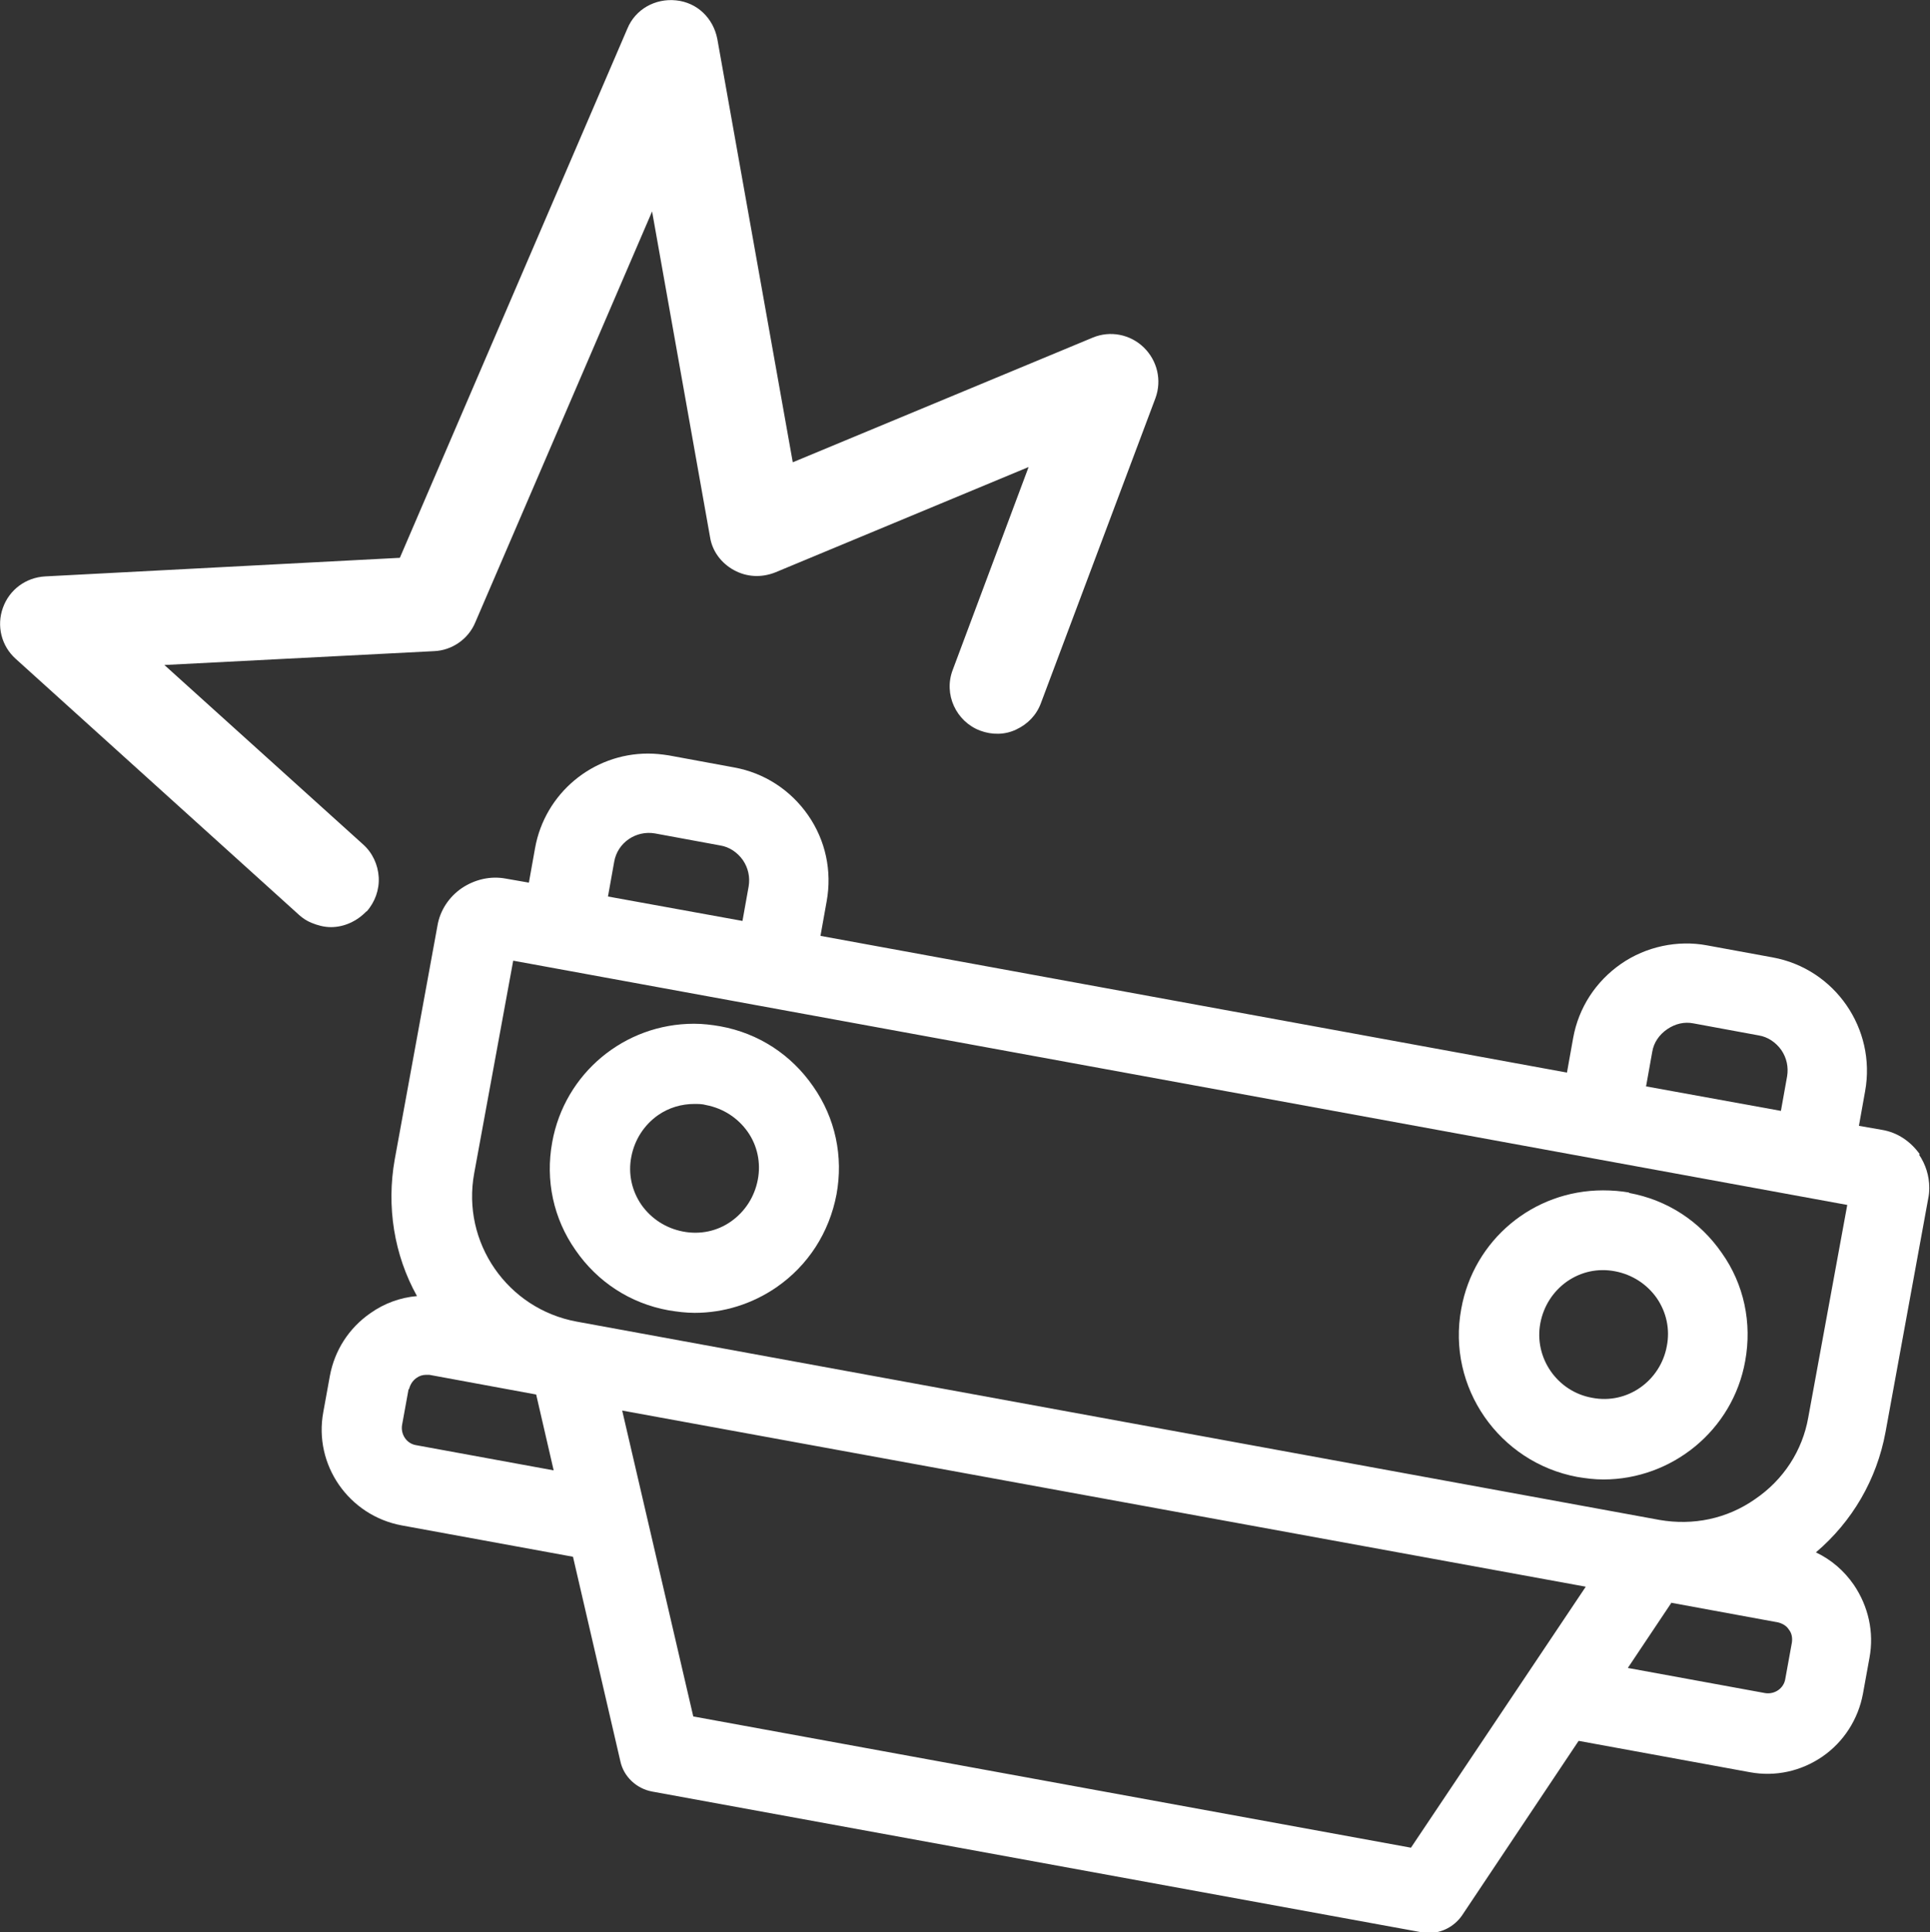 <?xml version="1.0" encoding="UTF-8"?>
<svg id="Layer_2" data-name="Layer 2" xmlns="http://www.w3.org/2000/svg" viewBox="0 0 52.95 53">
  <rect x="0" y="0" width="52.95" height="53" fill="#333333" stroke="none"/>
  <defs>
    <style>
      .cls-1 {
        fill: none;
      }

      .cls-1, .cls-2 {
        stroke-width: 0px;
      }

      .cls-2 {
        fill: #fff;
      }
    </style>
  </defs>
  <g id="Layer_2-2" data-name="Layer 2">
    <g id="Layer_1-2" data-name="Layer 1-2">
      <g>
        <path class="cls-1" d="M44.31,34.87c-.47-.09-.93.02-1.32.28-.39.27-.65.67-.73,1.14-.17.96.47,1.88,1.42,2.05.98.19,1.88-.47,2.05-1.42.09-.47-.02-.93-.28-1.32-.27-.39-.67-.65-1.14-.73Z"/>
        <path class="cls-1" d="M48.98,46.04l.18-.99c.03-.12,0-.25-.08-.36-.07-.1-.18-.17-.3-.2l-2.94-.54-1.19,1.78,3.77.69c.26.04.51-.13.55-.39h0Z"/>
        <path class="cls-1" d="M19.37,30.3c-.1-.02-.22-.03-.32-.03-.35,0-.7.1-1,.31-.39.27-.65.67-.73,1.14s.02.93.28,1.32c.27.39.67.65,1.14.73.47.09.94-.02,1.32-.28.39-.27.65-.67.73-1.14s-.02-.93-.28-1.32-.67-.65-1.14-.73Z"/>
        <path class="cls-1" d="M48.86,28.8c-.15-.22-.36-.35-.62-.4l-1.79-.33c-.25-.04-.51,0-.72.16-.22.15-.35.36-.41.62h0l-.17.95,3.69.67.17-.95c.04-.25,0-.51-.16-.72Z"/>
        <path class="cls-1" d="M14.07,26.34l-1.07,5.83c-.35,1.9.91,3.73,2.81,4.07l29.71,5.44c.91.17,1.85-.03,2.62-.57.78-.54,1.29-1.33,1.46-2.24l1.07-5.83s-36.6-6.7-36.6-6.7ZM22.95,32.75c-.19,1.04-.78,1.94-1.65,2.55-.67.47-1.45.7-2.24.7-.24,0-.48-.03-.72-.07-1.04-.19-1.94-.78-2.55-1.65-.6-.87-.83-1.92-.64-2.96.35-1.88,1.98-3.25,3.89-3.25.23,0,.47.03.72.07,1.04.19,1.94.78,2.55,1.65s.83,1.92.64,2.96h0ZM47.89,37.32c-.35,1.91-2.02,3.25-3.89,3.25-.23,0-.47-.02-.72-.07-2.15-.4-3.57-2.46-3.18-4.61.35-1.88,1.98-3.25,3.89-3.25.24,0,.48.03.72.06,1.04.19,1.94.78,2.55,1.65s.83,1.92.64,2.96h0Z"/>
        <polygon class="cls-1" points="38.71 50.7 43.5 43.53 17.06 38.7 19 47.09 38.71 50.7"/>
        <path class="cls-1" d="M11.43,39.66l3.77.69-.48-2.08-2.93-.54h-.09c-.09,0-.19.03-.27.09-.1.07-.18.18-.2.31l-.18.99c-.05.26.13.51.39.55h0Z"/>
        <path class="cls-2" d="M10.06,25c.23-.26.35-.6.33-.94s-.17-.67-.43-.9l-5.45-4.92,7.4-.38c.49-.02.94-.33,1.13-.79l4.85-11.27,1.59,8.93c.06.39.31.72.66.91.35.19.75.21,1.13.06l6.95-2.89-2.08,5.56c-.26.67.09,1.42.75,1.67.32.12.68.12.99-.03.32-.15.56-.4.68-.73l3.14-8.36c.18-.49.05-1.03-.32-1.39-.37-.36-.92-.47-1.4-.27l-8.23,3.42-2.07-11.61c-.11-.57-.55-1-1.13-1.06-.57-.06-1.12.24-1.34.78l-6.24,14.51-9.73.51c-.53.03-.98.36-1.16.86-.18.5-.04,1.05.35,1.4l7.78,7.03c.1.09.21.16.33.21.17.07.35.12.54.12.36,0,.71-.16.97-.43h.01Z"/>
        <path class="cls-2" d="M52.67,31.66c-.25-.35-.61-.6-1.04-.67l-.63-.11.17-.95c.31-1.71-.83-3.36-2.54-3.67l-1.8-.33c-.8-.15-1.67.03-2.36.51-.69.48-1.16,1.2-1.31,2.03l-.17.95-20.48-3.75.17-.95c.15-.83-.03-1.67-.51-2.36s-1.2-1.16-2.03-1.31l-1.79-.33c-.19-.03-.38-.05-.57-.05-1.52,0-2.83,1.09-3.1,2.59l-.17.95-.63-.11c-.42-.08-.85.02-1.21.26-.35.24-.6.61-.67,1.04l-1.17,6.4c-.23,1.29-.02,2.62.61,3.75-.46.04-.9.2-1.28.47-.59.41-.98,1.02-1.11,1.72l-.18.99c-.27,1.45.7,2.84,2.15,3.11l4.7.86,1.3,5.61c.09.42.44.75.87.83l21.11,3.86c.07,0,.13.02.2.02.36,0,.7-.18.91-.48l3.2-4.79,4.7.86c.7.13,1.41-.03,1.99-.43s.98-1.02,1.11-1.72l.18-.99c.13-.7-.03-1.41-.43-2-.27-.39-.62-.69-1.04-.89,1-.85,1.67-2,1.91-3.3l1.17-6.4c.02-.09.03-.19.03-.3,0-.33-.1-.64-.28-.91ZM16.68,24.59l.17-.95c.09-.53.6-.87,1.12-.78l1.79.33c.25.04.47.19.62.4.15.22.2.47.16.72l-.17.95s-3.69-.67-3.69-.67ZM45.16,29.8l.17-.95h0c.04-.25.19-.47.41-.62.22-.15.47-.21.72-.16l1.79.33c.25.04.47.19.62.4.15.22.2.47.16.72l-.17.95s-3.69-.67-3.69-.67ZM45.84,43.96l2.94.54c.12.03.23.09.3.2.08.1.1.23.08.36l-.18.99c-.04.26-.29.43-.55.39l-3.77-.69,1.19-1.78h0ZM48.15,41.12c-.77.54-1.7.73-2.62.57l-29.71-5.44c-1.9-.35-3.16-2.17-2.81-4.07l1.07-5.83,36.6,6.7-1.07,5.83c-.16.91-.68,1.71-1.46,2.24ZM11.22,38.11c.03-.12.09-.23.2-.31.08-.06.17-.09.27-.09h.09l2.93.54.48,2.08-3.77-.69c-.26-.04-.43-.29-.39-.55l.18-.99h0ZM43.5,43.53l-4.79,7.15-19.69-3.6-1.95-8.39s26.43,4.83,26.43,4.83Z"/>
        <path class="cls-2" d="M19.76,28.15c-.23-.04-.47-.07-.72-.07-1.91,0-3.55,1.36-3.89,3.25-.19,1.04.03,2.09.64,2.96.6.87,1.5,1.46,2.55,1.65.24.04.48.07.72.07.79,0,1.57-.24,2.24-.7.87-.6,1.45-1.5,1.65-2.55.19-1.04-.03-2.09-.64-2.96-.6-.87-1.5-1.46-2.55-1.65h0ZM20.79,32.36c-.09.47-.35.87-.73,1.14s-.85.37-1.32.28-.87-.35-1.14-.73c-.27-.39-.37-.86-.28-1.32.09-.47.35-.87.73-1.14.3-.21.65-.31,1-.31.1,0,.22,0,.32.03.47.09.87.35,1.14.73s.37.86.28,1.32Z"/>
        <path class="cls-2" d="M44.7,32.71c-.23-.04-.47-.06-.72-.06-1.92,0-3.55,1.36-3.89,3.25-.4,2.15,1.04,4.21,3.18,4.61.24.04.47.07.72.07,1.87,0,3.55-1.34,3.89-3.25.19-1.04-.03-2.1-.64-2.96-.6-.87-1.5-1.46-2.55-1.65h0ZM45.73,36.92c-.17.94-1.07,1.61-2.05,1.42-.96-.17-1.6-1.1-1.42-2.05.09-.47.35-.87.73-1.14.39-.27.85-.37,1.32-.28.47.09.87.35,1.14.73.27.39.37.86.28,1.32Z"/>
      </g>
    </g>
  </g>
</svg>